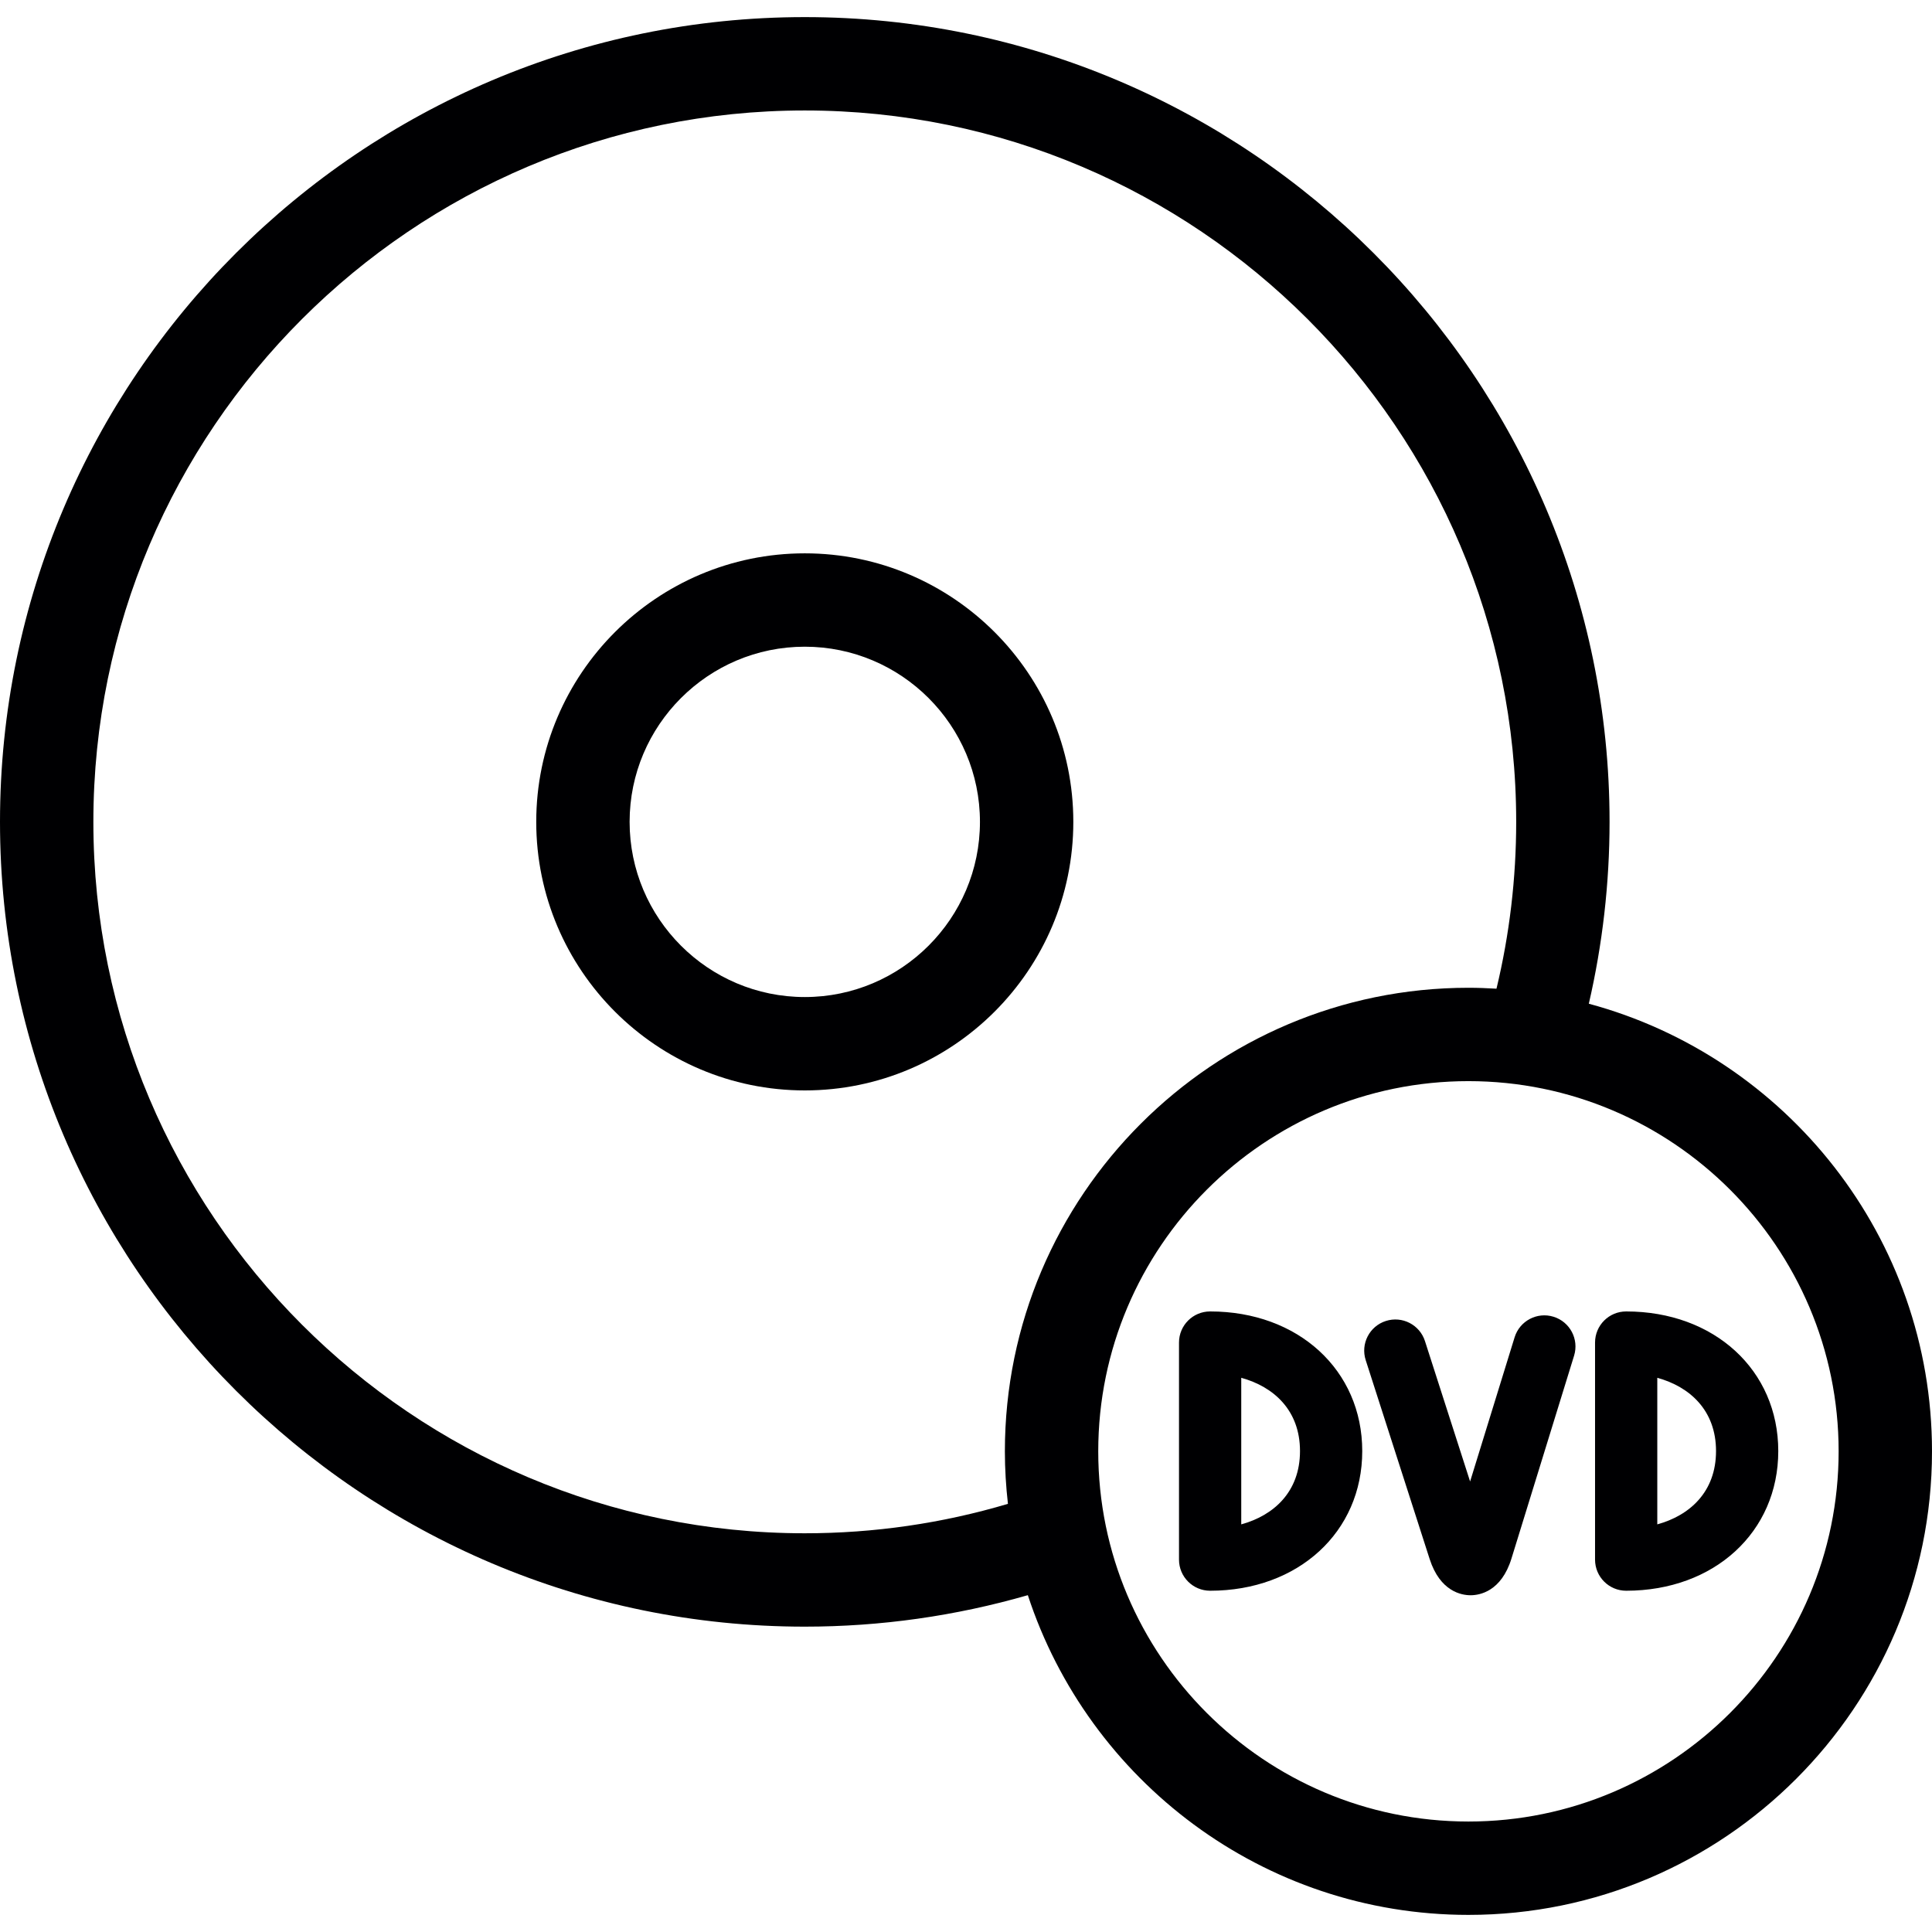 <?xml version="1.0" encoding="iso-8859-1"?>
<!-- Uploaded to: SVG Repo, www.svgrepo.com, Generator: SVG Repo Mixer Tools -->
<!DOCTYPE svg PUBLIC "-//W3C//DTD SVG 1.1//EN" "http://www.w3.org/Graphics/SVG/1.1/DTD/svg11.dtd">
<svg height="800px" width="800px" version="1.1" id="Capa_1" xmlns="http://www.w3.org/2000/svg" xmlns:xlink="http://www.w3.org/1999/xlink" 
	 viewBox="0 0 310.381 310.381" xml:space="preserve">
<g>
	<path style="fill:#000002;" d="M129.289,88.895c-23.788,0-43.141,19.354-43.141,43.142c0,23.788,19.353,43.142,43.141,43.142
		c23.789,0,43.143-19.354,43.143-43.142C172.432,108.248,153.078,88.895,129.289,88.895z M129.289,160.178
		c-15.517,0-28.141-12.624-28.141-28.142c0-15.518,12.624-28.142,28.141-28.142c15.518,0,28.143,12.624,28.143,28.142
		C157.432,147.554,144.807,160.178,129.289,160.178z"/>
	<path style="fill:#000002;" d="M255.248,161.25c2.202-9.531,3.332-19.348,3.332-29.213c0-71.289-58-129.289-129.291-129.289
		C57.999,2.748,0,60.748,0,132.037c0,71.29,57.999,129.288,129.289,129.288c12.21,0,24.231-1.712,35.836-5.056
		c9.749,29.783,37.786,51.363,70.784,51.363c41.063,0,74.472-33.408,74.472-74.473C310.381,198.784,286.964,169.789,255.248,161.25z
		 M129.289,246.325C66.27,246.325,15,195.056,15,132.037c0-63.02,51.27-114.289,114.289-114.289
		c63.02,0,114.291,51.269,114.291,114.289c0,9.062-1.069,18.074-3.166,26.799c-1.491-0.088-2.991-0.148-4.505-0.148
		c-41.064,0-74.473,33.408-74.473,74.473c0,2.852,0.177,5.664,0.491,8.434C151.379,244.732,140.424,246.325,129.289,246.325z
		 M235.909,292.633c-32.793,0-59.473-26.68-59.473-59.473c0-32.793,26.68-59.473,59.473-59.473c32.793,0,59.472,26.68,59.472,59.473
		C295.381,265.953,268.702,292.633,235.909,292.633z"/>
	<path style="fill:#000002;" d="M194.41,210.686c-2.762,0-5,2.238-5,5c0,0.008,0.002,0.016,0.002,0.023s-0.002,0.015-0.002,0.022
		v34.825c0,2.762,2.238,5,5,5c14.16,0,24.438-9.436,24.438-22.437C218.848,220.121,208.57,210.686,194.41,210.686z M199.41,244.895
		v-23.547c5.202,1.426,9.438,5.21,9.438,11.772C208.848,239.684,204.612,243.469,199.41,244.895z"/>
	<path style="fill:#000002;" d="M261.248,210.686c-2.762,0-5,2.238-5,5c0,0.008,0.002,0.016,0.002,0.023s-0.002,0.015-0.002,0.022
		v34.825c0,2.762,2.238,5,5,5c14.159,0,24.436-9.436,24.436-22.437C285.684,220.121,275.407,210.686,261.248,210.686z
		 M266.248,244.894v-23.546c5.201,1.426,9.436,5.211,9.436,11.772C275.684,239.684,271.449,243.469,266.248,244.894z"/>
	<path style="fill:#000002;" d="M249.578,211.539c-2.634-0.817-5.438,0.663-6.252,3.303l-7.15,23.164l-7.252-22.557
		c-0.845-2.629-3.659-4.076-6.29-3.229c-2.629,0.845-4.075,3.661-3.229,6.29l10.272,31.952c1.686,5.238,5.135,5.818,6.575,5.818
		c0.01,0,0.02,0,0.031,0c1.421-0.008,4.901-0.599,6.537-5.895l10.061-32.594C253.695,215.152,252.217,212.353,249.578,211.539z"/>
</g>
</svg>